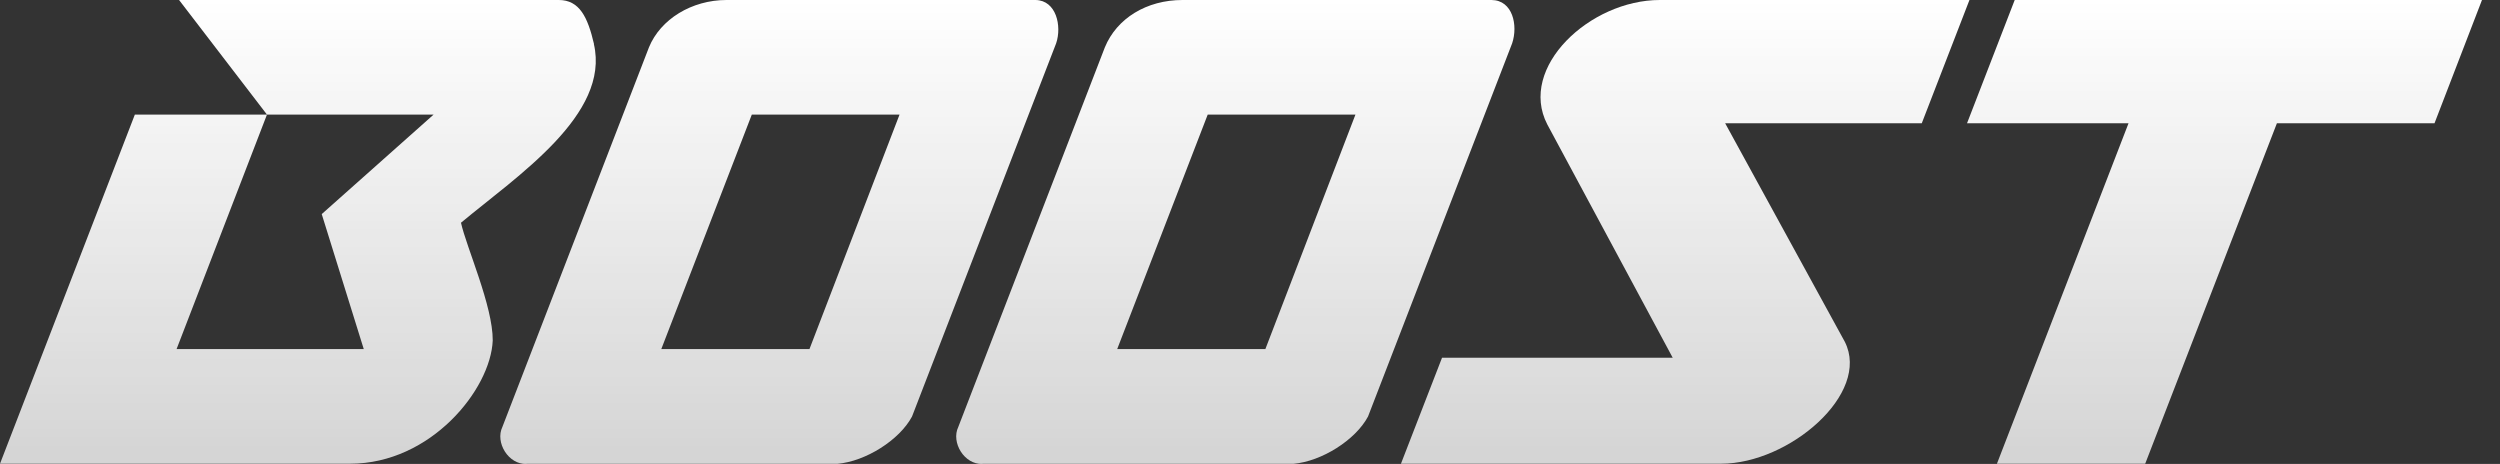 <svg xmlns="http://www.w3.org/2000/svg" width="97" height="18" fill="none" viewBox="0 0 97 18"><rect x="0" y="0" width="97" height="18" fill="#333333" stroke="none"/><g clip-path="url(#a)"><path fill="url(#b)" d="m54.357 17.992 1.594-4.112h8.95L60.035 4.828C58.891 2.617 61.688 0 64.4 0h12.015l-1.85 4.782h-7.629l4.643 8.479c1.018 2.014-2.166 4.731-4.794 4.731H54.357Z"/><path fill="url(#c)" d="M38.111 18c-.69.029-1.22-.829-.929-1.436l5.686-14.726C43.33.712 44.487 0 45.883 0h11.99c.824.008 1.03.988.799 1.679l-5.593 14.483c-.484.909-1.796 1.738-2.893 1.834h-12.07L38.111 18Zm5.232-4.455h5.753l3.495-9.098h-5.732L43.347 13.545h-.004Z"/><path fill="url(#d)" d="M20.422 18c-.69.029-1.22-.829-.929-1.436l5.686-14.726C25.625.745 26.84 0 28.19 0h11.99c.803.013 1.026 1.009.799 1.679L35.386 16.162c-.484.909-1.796 1.738-2.893 1.834H20.422V18Zm5.232-4.455h5.753l3.495-9.098h-5.732L25.658 13.545h-.004Z"/><path fill="url(#e)" d="m77.481 17.992 5.106-13.21h-6.266L78.171 0h18.13l-1.842 4.782h-6.115L83.234 17.992h-5.753Z"/><path fill="url(#f)" d="M23.047 1.708C22.803.662 22.483 0 21.68 0H6.948l3.411 4.447h6.464l-4.34 3.86L14.114 13.545H6.851l3.507-9.098H5.232L0 17.992h13.588c3.125 0 5.45-2.877 5.53-4.782.008-1.336-1.022-3.618-1.232-4.568 2.187-1.821 5.795-4.195 5.156-6.934h.004Z"/></g><defs><linearGradient id="b" x1="65.387" x2="65.387" y1="0" y2="17.992" gradientUnits="userSpaceOnUse"><stop stop-color="#fff"/><stop offset="1" stop-color="#fff" stop-opacity=".79"/></linearGradient><linearGradient id="c" x1="47.931" x2="47.931" y1="0" y2="18.001" gradientUnits="userSpaceOnUse"><stop stop-color="#fff"/><stop offset="1" stop-color="#fff" stop-opacity=".79"/></linearGradient><linearGradient id="d" x1="30.238" x2="30.238" y1="0" y2="18.001" gradientUnits="userSpaceOnUse"><stop stop-color="#fff"/><stop offset="1" stop-color="#fff" stop-opacity=".79"/></linearGradient><linearGradient id="e" x1="86.311" x2="86.311" y1="0" y2="17.992" gradientUnits="userSpaceOnUse"><stop stop-color="#fff"/><stop offset="1" stop-color="#fff" stop-opacity=".79"/></linearGradient><linearGradient id="f" x1="11.559" x2="11.559" y1="0" y2="17.992" gradientUnits="userSpaceOnUse"><stop stop-color="#fff"/><stop offset="1" stop-color="#fff" stop-opacity=".79"/></linearGradient><clipPath id="a"><path fill="#fff" d="M0 0h96.3v18H0z"/></clipPath></defs></svg>